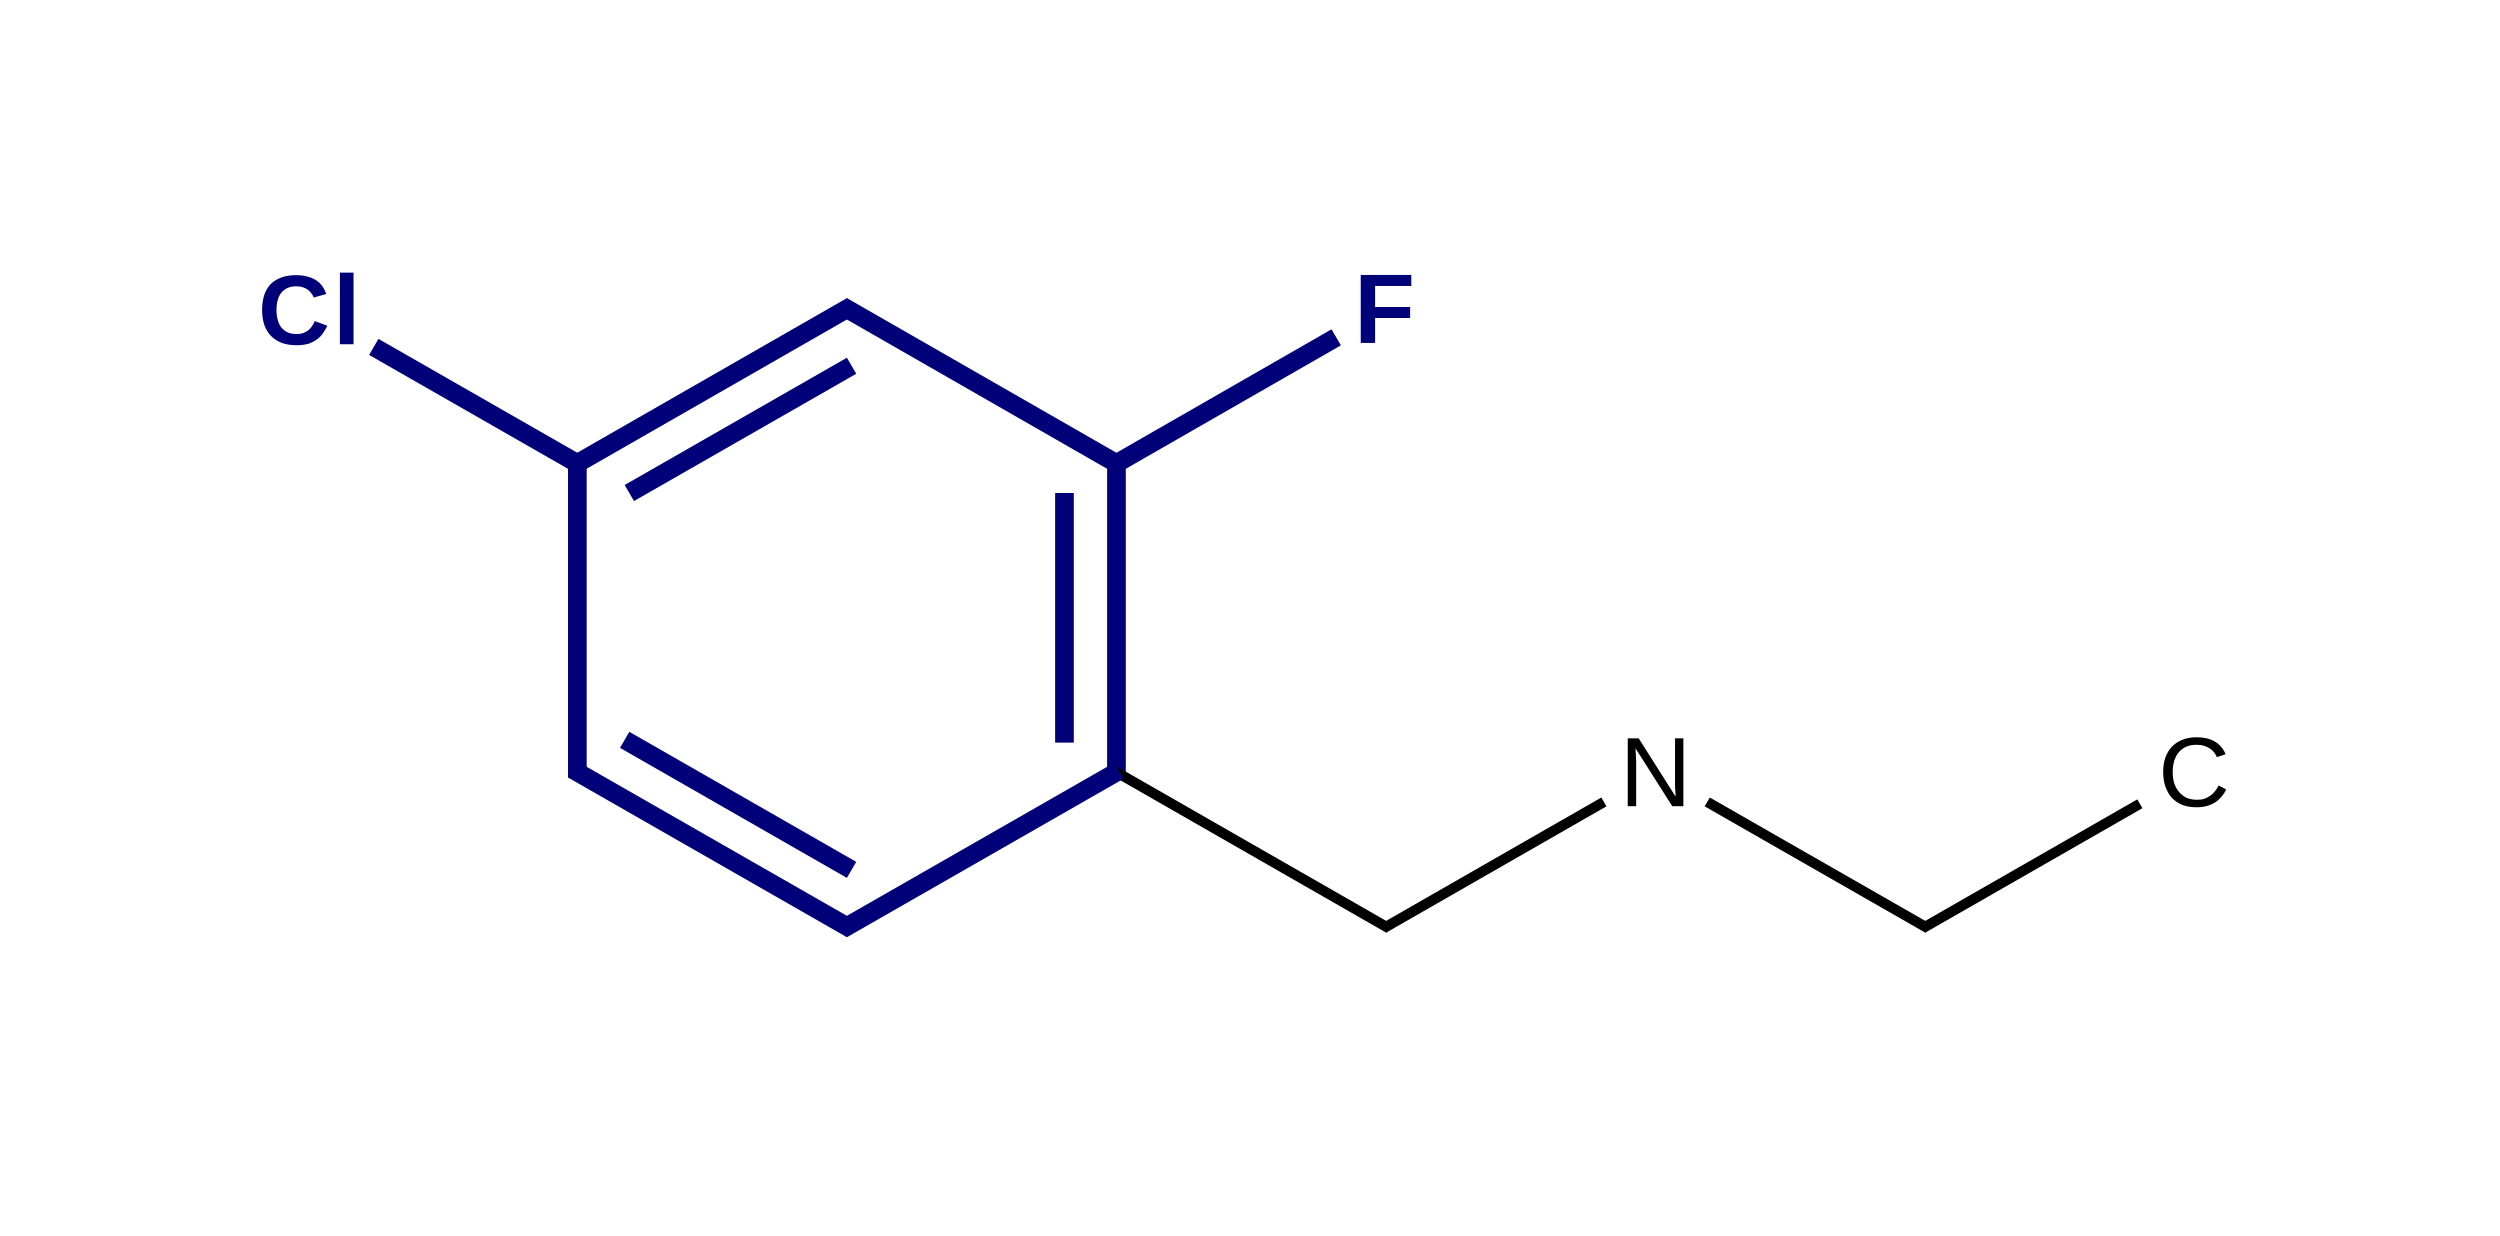 <?xml version="1.0" encoding="UTF-8"?>
<svg xmlns="http://www.w3.org/2000/svg" xmlns:xlink="http://www.w3.org/1999/xlink" width="139.2pt" height="68.8pt" viewBox="0 0 139.2 68.8" version="1.1">
<g id="surface277">
<path style=" stroke:none;fill-rule:nonzero;fill:rgb(0%,0%,47.059%);fill-opacity:1;" d="M 76.566 15.922 L 76.566 17.094 L 78.516 17.094 L 78.516 17.707 L 76.566 17.707 L 76.566 19.094 L 75.766 19.094 L 75.766 15.309 L 78.582 15.309 L 78.582 15.922 Z M 76.566 15.922 "/>
<path style=" stroke:none;fill-rule:nonzero;fill:rgb(0%,0%,0%);fill-opacity:1;" d="M 93.113 44.891 L 91.066 41.668 C 91.074 41.754 91.078 41.84 91.078 41.926 C 91.082 41.996 91.09 42.074 91.09 42.16 C 91.094 42.242 91.102 42.312 91.102 42.375 L 91.102 44.891 L 90.633 44.891 L 90.633 41.109 L 91.242 41.109 L 93.297 44.355 C 93.297 44.355 93.293 44.266 93.289 44.086 C 93.281 44.016 93.273 43.934 93.266 43.848 C 93.266 43.758 93.266 43.672 93.266 43.59 L 93.266 41.109 L 93.73 41.109 L 93.73 44.891 Z M 93.113 44.891 "/>
<path style=" stroke:none;fill-rule:nonzero;fill:rgb(0%,0%,0%);fill-opacity:1;" d="M 122.309 41.469 C 122.094 41.469 121.898 41.504 121.734 41.574 C 121.566 41.648 121.426 41.754 121.312 41.887 C 121.203 42.016 121.121 42.176 121.062 42.359 C 121.004 42.547 120.977 42.754 120.977 42.984 C 120.977 43.215 121.004 43.426 121.062 43.617 C 121.129 43.805 121.219 43.969 121.332 44.102 C 121.449 44.238 121.59 44.348 121.758 44.426 C 121.93 44.496 122.117 44.531 122.332 44.531 C 122.48 44.531 122.613 44.516 122.73 44.477 C 122.852 44.434 122.965 44.379 123.066 44.305 C 123.168 44.234 123.254 44.152 123.328 44.059 C 123.406 43.969 123.473 43.859 123.531 43.738 L 123.953 43.953 C 123.891 44.098 123.805 44.227 123.707 44.348 C 123.602 44.473 123.484 44.582 123.348 44.672 C 123.211 44.758 123.055 44.828 122.883 44.875 C 122.711 44.926 122.516 44.949 122.309 44.949 C 121.996 44.949 121.727 44.902 121.496 44.812 C 121.262 44.711 121.066 44.574 120.91 44.402 C 120.758 44.227 120.645 44.016 120.566 43.781 C 120.484 43.539 120.445 43.27 120.445 42.984 C 120.445 42.691 120.484 42.426 120.566 42.188 C 120.652 41.945 120.773 41.742 120.934 41.574 C 121.09 41.41 121.285 41.281 121.52 41.188 C 121.746 41.098 122.012 41.051 122.309 41.051 C 122.711 41.051 123.047 41.129 123.316 41.285 C 123.59 41.445 123.793 41.68 123.922 41.996 L 123.434 42.156 C 123.398 42.066 123.348 41.98 123.285 41.898 C 123.223 41.812 123.148 41.742 123.055 41.684 C 122.961 41.617 122.852 41.57 122.73 41.531 C 122.605 41.488 122.465 41.469 122.309 41.469 Z M 122.309 41.469 "/>
<path style=" stroke:none;fill-rule:nonzero;fill:rgb(0%,0%,47.059%);fill-opacity:1;" d="M 16.52 18.598 C 16.672 18.598 16.801 18.574 16.91 18.531 C 17.02 18.488 17.113 18.438 17.191 18.371 C 17.27 18.301 17.336 18.223 17.387 18.137 C 17.445 18.051 17.492 17.965 17.527 17.879 L 18.223 18.137 C 18.16 18.273 18.086 18.41 17.992 18.543 C 17.906 18.672 17.793 18.789 17.66 18.887 C 17.527 18.988 17.367 19.07 17.184 19.137 C 16.992 19.191 16.773 19.223 16.52 19.223 C 16.188 19.223 15.898 19.172 15.656 19.082 C 15.418 18.98 15.215 18.844 15.059 18.672 C 14.898 18.496 14.781 18.285 14.703 18.051 C 14.629 17.809 14.594 17.543 14.594 17.254 C 14.594 16.961 14.629 16.695 14.703 16.457 C 14.781 16.215 14.895 16.012 15.047 15.844 C 15.203 15.68 15.406 15.551 15.645 15.457 C 15.883 15.367 16.164 15.32 16.488 15.32 C 16.73 15.32 16.949 15.348 17.137 15.406 C 17.324 15.457 17.488 15.527 17.625 15.621 C 17.762 15.715 17.875 15.824 17.961 15.953 C 18.047 16.082 18.117 16.223 18.168 16.371 L 17.465 16.566 C 17.441 16.488 17.402 16.414 17.344 16.34 C 17.293 16.262 17.227 16.195 17.148 16.137 C 17.066 16.078 16.977 16.035 16.867 15.996 C 16.758 15.961 16.633 15.941 16.5 15.941 C 16.305 15.941 16.137 15.973 16 16.039 C 15.863 16.102 15.746 16.195 15.656 16.309 C 15.566 16.422 15.504 16.559 15.461 16.715 C 15.418 16.875 15.395 17.055 15.395 17.254 C 15.395 17.457 15.418 17.637 15.461 17.801 C 15.504 17.961 15.566 18.102 15.656 18.223 C 15.746 18.336 15.863 18.43 16 18.5 C 16.145 18.566 16.316 18.598 16.52 18.598 Z M 16.52 18.598 "/>
<path style=" stroke:none;fill-rule:nonzero;fill:rgb(0%,0%,47.059%);fill-opacity:1;" d="M 18.926 19.168 L 18.926 15.18 L 19.684 15.18 L 19.684 19.168 Z M 18.926 19.168 "/>
<path style="fill:none;stroke-width:0.06;stroke-linecap:butt;stroke-linejoin:miter;stroke:rgb(0%,0%,47.059%);stroke-opacity:1;stroke-miterlimit:10;" d="M 3.304 0.092 L 2.583 0.509 " transform="matrix(17.331,0,0,17.2,17.138,17.2)"/>
<path style="fill:none;stroke-width:0.06;stroke-linecap:butt;stroke-linejoin:miter;stroke:rgb(0%,0%,47.059%);stroke-opacity:1;stroke-miterlimit:10;" d="M 2.598 0.5 L 2.598 1.5 " transform="matrix(17.331,0,0,17.2,17.138,17.2)"/>
<path style="fill:none;stroke-width:0.06;stroke-linecap:butt;stroke-linejoin:miter;stroke:rgb(0%,0%,47.059%);stroke-opacity:1;stroke-miterlimit:10;" d="M 2.431 0.596 L 2.431 1.404 " transform="matrix(17.331,0,0,17.2,17.138,17.2)"/>
<path style="fill:none;stroke-width:0.033;stroke-linecap:butt;stroke-linejoin:miter;stroke:rgb(0%,0%,0%);stroke-opacity:1;stroke-miterlimit:10;" d="M 2.59 1.495 L 3.473 2.005 " transform="matrix(17.331,0,0,17.2,17.138,17.2)"/>
<path style="fill:none;stroke-width:0.033;stroke-linecap:butt;stroke-linejoin:miter;stroke:rgb(0%,0%,0%);stroke-opacity:1;stroke-miterlimit:10;" d="M 3.456 2.005 L 4.164 1.596 " transform="matrix(17.331,0,0,17.2,17.138,17.2)"/>
<path style="fill:none;stroke-width:0.033;stroke-linecap:butt;stroke-linejoin:miter;stroke:rgb(0%,0%,0%);stroke-opacity:1;stroke-miterlimit:10;" d="M 4.496 1.596 L 5.205 2.005 " transform="matrix(17.331,0,0,17.2,17.138,17.2)"/>
<path style="fill:none;stroke-width:0.033;stroke-linecap:butt;stroke-linejoin:miter;stroke:rgb(0%,0%,0%);stroke-opacity:1;stroke-miterlimit:10;" d="M 5.188 2.005 L 5.886 1.602 " transform="matrix(17.331,0,0,17.2,17.138,17.2)"/>
<path style="fill:none;stroke-width:0.06;stroke-linecap:butt;stroke-linejoin:miter;stroke:rgb(0%,0%,47.059%);stroke-opacity:1;stroke-miterlimit:10;" d="M 2.606 1.495 L 1.717 2.008 " transform="matrix(17.331,0,0,17.2,17.138,17.2)"/>
<path style="fill:none;stroke-width:0.06;stroke-linecap:butt;stroke-linejoin:miter;stroke:rgb(0%,0%,47.059%);stroke-opacity:1;stroke-miterlimit:10;" d="M 1.747 2.008 L 0.851 1.491 " transform="matrix(17.331,0,0,17.2,17.138,17.2)"/>
<path style="fill:none;stroke-width:0.06;stroke-linecap:butt;stroke-linejoin:miter;stroke:rgb(0%,0%,47.059%);stroke-opacity:1;stroke-miterlimit:10;" d="M 1.747 1.816 L 1.018 1.395 " transform="matrix(17.331,0,0,17.2,17.138,17.2)"/>
<path style="fill:none;stroke-width:0.06;stroke-linecap:butt;stroke-linejoin:miter;stroke:rgb(0%,0%,47.059%);stroke-opacity:1;stroke-miterlimit:10;" d="M 0.866 1.517 L 0.866 0.483 " transform="matrix(17.331,0,0,17.2,17.138,17.2)"/>
<path style="fill:none;stroke-width:0.06;stroke-linecap:butt;stroke-linejoin:miter;stroke:rgb(0%,0%,47.059%);stroke-opacity:1;stroke-miterlimit:10;" d="M 0.881 0.509 L 0.212 0.123 " transform="matrix(17.331,0,0,17.2,17.138,17.2)"/>
<path style="fill:none;stroke-width:0.06;stroke-linecap:butt;stroke-linejoin:miter;stroke:rgb(0%,0%,47.059%);stroke-opacity:1;stroke-miterlimit:10;" d="M 0.866 0.5 L 1.747 -0.009 " transform="matrix(17.331,0,0,17.2,17.138,17.2)"/>
<path style="fill:none;stroke-width:0.06;stroke-linecap:butt;stroke-linejoin:miter;stroke:rgb(0%,0%,47.059%);stroke-opacity:1;stroke-miterlimit:10;" d="M 1.033 0.596 L 1.747 0.184 " transform="matrix(17.331,0,0,17.2,17.138,17.2)"/>
<path style="fill:none;stroke-width:0.06;stroke-linecap:butt;stroke-linejoin:miter;stroke:rgb(0%,0%,47.059%);stroke-opacity:1;stroke-miterlimit:10;" d="M 2.613 0.509 L 1.717 -0.009 " transform="matrix(17.331,0,0,17.2,17.138,17.2)"/>
</g>
</svg>
